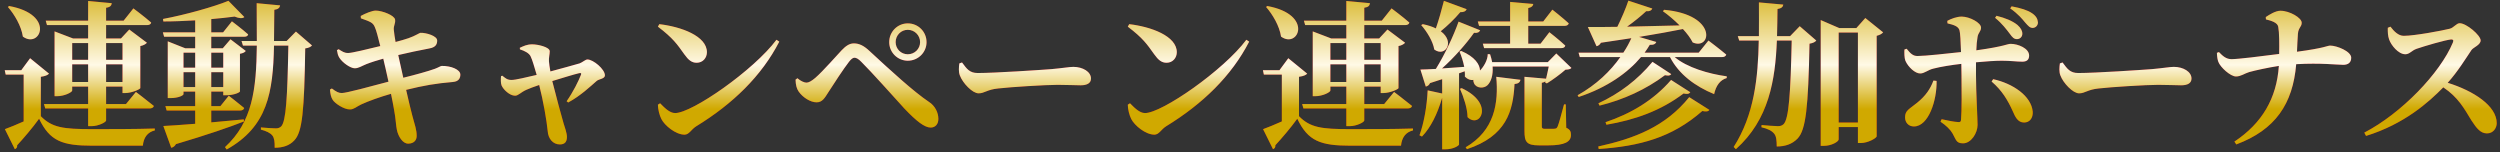 <svg width="444" height="27" viewBox="0 0 444 27" fill="none" xmlns="http://www.w3.org/2000/svg">
<rect x="0" y="0" width="444" height="27" fill="#333333" stroke="none"/>
<path d="M21.756 7.648H18.844V10.616H21.756V7.648ZM18.844 14.564H21.756V11.428H18.844V14.564ZM12.824 14.564H15.652V11.428H12.824V14.564ZM15.652 7.648H12.824V10.616H15.652V7.648ZM8.344 4.456L8.12 3.672H15.652V0.172L19.852 0.564C19.796 0.984 19.6 1.264 18.844 1.376V3.672H21.952L23.688 1.488C23.688 1.488 25.648 2.944 26.852 4.008C26.796 4.316 26.488 4.456 26.096 4.456H18.844V6.836H21.476L22.96 5.24L26.096 7.592C25.9 7.816 25.508 8.068 24.92 8.18V15.656C24.892 15.852 23.38 16.524 22.288 16.524H21.756V15.376H18.844V18.484H22.372L24.136 16.328C24.136 16.328 26.068 17.784 27.328 18.82C27.244 19.128 26.936 19.268 26.516 19.268H18.844V21.396C18.844 21.704 17.472 22.404 16.268 22.404H15.652V19.268H8.036L7.812 18.484H15.652V15.376H12.824V16.076C12.824 16.384 11.452 17.084 10.164 17.084H9.688V5.576L12.992 6.836H15.652V4.456H8.344ZM1.4 1.236L1.624 1.068C9.912 2.58 7.14 8.74 4.06 6.5C3.78 4.624 2.576 2.58 1.4 1.236ZM7.252 13.64V20.64C9.24 22.656 11.2 22.936 16.408 22.936C19.628 22.936 23.968 22.936 27.496 22.824V23.16C26.208 23.468 25.508 24.42 25.368 25.876H16.436C11.06 25.876 8.848 25.064 6.944 21.088C5.824 22.656 4.116 24.644 3.052 25.792C3.08 26.184 2.912 26.38 2.632 26.492L0.868 22.936C1.736 22.628 2.94 22.124 4.2 21.564V13.248H1.008L0.84 12.464H3.78L5.348 10.336L8.708 13.08C8.484 13.332 8.064 13.528 7.252 13.64ZM32.592 15.46H34.664V12.828H32.592V15.46ZM34.664 9.356H32.592V12.016H34.664V9.356ZM39.648 9.356H37.52V12.016H39.648V9.356ZM37.52 15.46H39.648V12.828H37.52V15.46ZM43.288 21.2L43.344 21.564C40.712 22.6 36.904 23.916 31.248 25.596C31.052 25.96 30.744 26.184 30.408 26.24L29.008 22.376C30.212 22.32 32.228 22.18 34.664 21.984V19.632H29.596L29.372 18.848H34.664V16.272H32.592V16.72C32.592 16.944 31.696 17.42 30.296 17.42H29.792V7.34L32.9 8.572H34.664V6.528H29.148L28.924 5.744H34.664V3.616C32.76 3.728 30.8 3.812 29.008 3.812L28.952 3.364C32.872 2.636 37.968 1.208 40.572 0.144L43.4 3.028C43.092 3.308 42.476 3.28 41.664 2.944C40.488 3.112 39.06 3.252 37.52 3.392V5.744H39.62L41.188 3.784C41.188 3.784 42.98 5.128 44.072 6.108C44.016 6.416 43.736 6.528 43.316 6.528H37.52V8.572H39.564L40.936 6.976L43.652 9.048C43.484 9.272 43.232 9.44 42.616 9.552V16.244C42.616 16.384 41.636 16.916 40.18 16.916H39.648V16.272H37.52V18.848H39.144L40.628 17C40.628 17 42.308 18.288 43.372 19.184C43.288 19.492 43.008 19.632 42.616 19.632H37.52V21.732C39.34 21.564 41.3 21.396 43.288 21.2ZM52.556 5.604L55.412 8.068C55.216 8.32 54.824 8.516 54.208 8.6C54.04 19.744 53.704 23.44 52.276 24.924C51.408 25.876 50.204 26.24 48.776 26.24C48.804 25.232 48.72 24.532 48.384 24.084C48.02 23.608 47.292 23.272 46.34 23.02V22.628C47.18 22.712 48.44 22.796 49 22.796C49.42 22.796 49.672 22.684 49.924 22.46C50.792 21.62 51.044 17.364 51.212 8.096H48.664C48.496 16.468 47.516 22.488 40.264 26.548L39.956 26.128C44.828 21.648 45.528 15.908 45.612 8.096H43.148L42.896 7.284H45.612C45.612 5.184 45.584 2.972 45.584 0.564L49.756 0.956C49.672 1.376 49.392 1.656 48.72 1.74C48.692 3.7 48.692 5.548 48.664 7.284H50.904L52.556 5.604ZM64.092 3.252L64.064 2.832C64.932 2.356 66.108 1.88 66.724 1.88C67.872 1.88 70.056 2.72 70.168 3.476C70.28 4.176 69.86 4.54 69.944 5.324C70 5.94 70.112 6.612 70.252 7.452C71.204 7.2 71.904 7.004 72.548 6.78C73.78 6.36 74.48 5.828 74.704 5.828C75.684 5.8 77.644 6.36 77.644 7.2C77.644 7.872 77.364 8.404 76.272 8.6C74.648 8.908 72.352 9.384 70.728 9.776C71.064 11.26 71.344 12.604 71.624 13.808C73.78 13.276 76.02 12.66 77.252 12.212C77.924 11.96 78.204 11.736 78.456 11.708C80.108 11.68 81.76 12.352 81.76 13.248C81.76 13.808 81.536 14.48 80.416 14.564C77.448 14.816 75.264 15.18 72.128 15.964C72.604 18.092 72.996 19.632 73.248 20.612C73.696 22.264 74.004 23.048 74.004 24.14C74.004 24.868 73.556 25.484 72.52 25.512C71.512 25.54 70.7 24.196 70.476 23.02C70.336 22.488 70.28 20.976 69.972 19.436C69.832 18.568 69.636 17.644 69.44 16.664C67.564 17.196 65.436 17.952 64.176 18.54C63.28 18.96 62.86 19.436 62.16 19.436C61.096 19.464 59.444 18.344 59.08 17.728C58.8 17.308 58.66 16.72 58.604 15.908L58.94 15.712C59.752 16.328 60.172 16.524 60.704 16.524C61.488 16.524 65.856 15.348 68.992 14.508C68.656 12.94 68.32 11.484 68.068 10.42C66.976 10.728 65.884 11.064 65.044 11.4C64.204 11.736 63.7 12.128 63 12.128C62.244 12.128 60.844 11.148 60.284 10.28C60.004 9.832 59.948 9.524 59.836 8.908L60.144 8.74C60.788 9.132 61.124 9.412 61.824 9.412C62.496 9.412 65.24 8.74 67.536 8.18C67.144 6.64 66.836 5.38 66.556 4.792C66.22 4.008 65.8 3.868 64.092 3.252ZM92.344 8.768L92.316 8.488C92.988 8.18 93.576 7.872 94.528 7.872C95.508 7.872 97.636 8.348 97.636 9.104C97.636 9.636 97.44 10.308 97.496 10.896C97.524 11.26 97.608 11.96 97.748 12.688C99.68 12.184 102.228 11.456 102.928 11.26C103.46 11.064 103.964 10.56 104.328 10.56C105.364 10.56 107.436 12.296 107.436 13.388C107.436 14.004 106.372 14.032 105.98 14.368C104.888 15.32 103.096 17.028 100.912 18.204L100.632 17.98C101.78 16.356 102.788 14.312 103.18 13.276C103.292 12.996 103.18 12.94 102.872 12.996C102.004 13.192 100.016 13.808 98.084 14.396C98.812 17.28 99.652 20.388 100.1 21.928C100.296 22.544 100.688 23.636 100.688 24.308C100.688 25.204 100.296 25.652 99.428 25.652C98.196 25.652 97.356 24.616 97.272 23.3C97.104 21.508 96.488 17.952 95.76 15.096C94.864 15.376 93.996 15.74 93.52 15.936C92.484 16.384 92.064 17 91.476 17C90.524 17 89.376 15.908 89.068 15.152C88.928 14.76 88.928 14.088 88.984 13.528L89.208 13.444C89.712 13.836 90.048 14.2 90.832 14.2C91.56 14.2 93.492 13.724 95.312 13.304C94.92 11.932 94.528 10.588 94.22 9.972C93.94 9.44 93.212 9.048 92.344 8.768ZM116.844 4.736L117.096 4.288C120.96 4.736 125.552 6.388 125.552 9.272C125.552 10.28 124.824 11.148 123.732 11.148C122.836 11.148 122.248 10.644 121.548 9.664C120.232 7.816 119.532 6.78 116.844 4.736ZM119.896 20.08C122.92 20.08 133.868 12.464 137.9 7.06L138.404 7.396C135.24 13.528 130.144 18.456 123.648 22.432C122.752 22.992 122.388 23.916 121.576 23.916C119.98 23.916 118.02 22.264 117.46 21.144C117.124 20.5 116.844 19.408 116.844 18.596L117.236 18.344C117.908 19.016 118.888 20.08 119.896 20.08ZM161.224 10.784C159.404 10.784 157.92 9.3 157.92 7.48C157.92 5.632 159.404 4.148 161.224 4.148C163.072 4.148 164.556 5.632 164.556 7.48C164.556 9.3 163.072 10.784 161.224 10.784ZM161.224 5.296C160.02 5.296 159.068 6.276 159.068 7.48C159.068 8.684 160.02 9.636 161.224 9.636C162.428 9.636 163.408 8.684 163.408 7.48C163.408 6.276 162.428 5.296 161.224 5.296ZM141.848 16.272C141.456 15.712 141.316 15.068 141.288 14.144L141.624 13.892C142.184 14.396 142.856 14.676 143.22 14.676C143.612 14.676 144.088 14.424 144.788 13.836C146.216 12.604 148.624 9.804 149.464 8.936C150.192 8.18 150.836 7.704 151.648 7.704C152.6 7.704 153.44 8.124 154.42 9.048C158.256 12.604 162.232 16.244 164.976 18.092C166.04 18.764 166.656 19.968 166.656 21.116C166.656 22.04 166.124 22.656 165.284 22.656C164.22 22.656 162.792 21.564 160.608 19.268C158.956 17.448 154.588 12.576 152.992 11.008C152.46 10.448 152.068 10.252 151.76 10.252C151.48 10.252 151.2 10.448 150.78 10.98C149.884 12.128 147.952 15.068 147.084 16.44C146.496 17.364 146.048 18.176 145.04 18.176C143.92 18.176 142.576 17.308 141.848 16.272ZM170.38 11.26L170.856 11.092C171.696 12.212 172.172 12.968 173.656 12.968C176.652 12.968 185.108 12.408 186.816 12.268C188.692 12.1 189.952 11.876 190.624 11.876C192.304 11.876 193.76 12.744 193.76 13.948C193.76 14.76 193.088 15.152 191.912 15.152C190.792 15.152 189.812 15.068 187.852 15.068C185.724 15.068 179.452 15.46 177.296 15.712C175.28 15.908 174.86 16.58 173.796 16.58C172.704 16.58 170.968 14.76 170.464 13.388C170.212 12.744 170.296 11.932 170.38 11.26ZM200.297 4.736L200.549 4.288C204.413 4.736 209.005 6.388 209.005 9.272C209.005 10.28 208.277 11.148 207.185 11.148C206.289 11.148 205.701 10.644 205.001 9.664C203.685 7.816 202.985 6.78 200.297 4.736ZM203.349 20.08C206.373 20.08 217.321 12.464 221.353 7.06L221.857 7.396C218.693 13.528 213.597 18.456 207.101 22.432C206.205 22.992 205.841 23.916 205.029 23.916C203.433 23.916 201.473 22.264 200.913 21.144C200.577 20.5 200.297 19.408 200.297 18.596L200.689 18.344C201.361 19.016 202.341 20.08 203.349 20.08ZM245.209 7.648H242.297V10.616H245.209V7.648ZM242.297 14.564H245.209V11.428H242.297V14.564ZM236.277 14.564H239.105V11.428H236.277V14.564ZM239.105 7.648H236.277V10.616H239.105V7.648ZM231.797 4.456L231.573 3.672H239.105V0.172L243.305 0.564C243.249 0.984 243.053 1.264 242.297 1.376V3.672H245.405L247.141 1.488C247.141 1.488 249.101 2.944 250.305 4.008C250.249 4.316 249.941 4.456 249.549 4.456H242.297V6.836H244.929L246.413 5.24L249.549 7.592C249.353 7.816 248.961 8.068 248.373 8.18V15.656C248.345 15.852 246.833 16.524 245.741 16.524H245.209V15.376H242.297V18.484H245.825L247.589 16.328C247.589 16.328 249.521 17.784 250.781 18.82C250.697 19.128 250.389 19.268 249.969 19.268H242.297V21.396C242.297 21.704 240.925 22.404 239.721 22.404H239.105V19.268H231.489L231.265 18.484H239.105V15.376H236.277V16.076C236.277 16.384 234.905 17.084 233.617 17.084H233.141V5.576L236.445 6.836H239.105V4.456H231.797ZM224.853 1.236L225.077 1.068C233.365 2.58 230.593 8.74 227.513 6.5C227.233 4.624 226.029 2.58 224.853 1.236ZM230.705 13.64V20.64C232.693 22.656 234.653 22.936 239.861 22.936C243.081 22.936 247.421 22.936 250.949 22.824V23.16C249.661 23.468 248.961 24.42 248.821 25.876H239.889C234.513 25.876 232.301 25.064 230.397 21.088C229.277 22.656 227.569 24.644 226.505 25.792C226.533 26.184 226.365 26.38 226.085 26.492L224.321 22.936C225.189 22.628 226.393 22.124 227.653 21.564V13.248H224.461L224.293 12.464H227.233L228.801 10.336L232.161 13.08C231.937 13.332 231.517 13.528 230.705 13.64ZM262.681 4.596L262.457 3.812H268.197V0.34L272.313 0.704C272.257 1.04 272.061 1.292 271.417 1.432V3.812H274.077L275.701 1.712C275.701 1.712 277.521 3.14 278.613 4.148C278.529 4.456 278.249 4.596 277.857 4.596H271.417V7.76H273.601L275.169 5.716C275.169 5.716 276.933 7.088 277.997 8.096C277.941 8.404 277.661 8.544 277.269 8.544H263.577L263.353 7.76H268.197V4.596H262.681ZM256.437 0.144L260.469 1.628C260.357 1.964 259.993 2.188 259.349 2.16C258.313 3.392 257.053 4.596 255.877 5.548C258.481 7.452 256.661 10.224 254.729 8.796C254.477 7.284 253.385 5.576 252.405 4.456L252.685 4.288C253.637 4.484 254.393 4.736 255.009 5.044C255.485 3.672 256.017 1.824 256.437 0.144ZM260.525 26.492L260.301 26.156C265.453 23.16 266.153 18.288 265.733 13.64L270.045 14.172C269.933 14.62 269.653 14.872 268.981 14.928C268.729 19.772 267.525 24.168 260.525 26.492ZM259.293 15.768L259.601 15.656C265.537 18.428 262.821 22.964 260.637 20.808C260.609 19.184 259.909 17.168 259.293 15.768ZM278.081 18.54L278.165 22.684C278.893 23.02 279.005 23.412 279.005 23.972C279.005 25.176 277.913 25.82 274.945 25.82H273.349C271.081 25.82 270.745 25.176 270.745 23.244V13.64L274.581 13.976C274.749 13.304 274.917 12.492 275.057 11.82H265.089C265.201 13.36 264.809 14.508 264.193 15.124C263.549 15.768 262.177 15.712 261.785 14.788C261.701 14.592 261.645 14.396 261.673 14.2C261.197 14.284 260.665 14.116 260.161 13.612C260.189 13.304 260.161 12.996 260.133 12.66L259.125 13.024V25.652C259.125 25.848 258.173 26.52 256.661 26.52H256.129V17.448H256.101C255.289 20.22 254.113 22.628 252.545 24.252L252.097 24.028C252.881 21.9 253.413 18.904 253.553 16.048L256.129 16.608V14.06C255.457 14.284 254.729 14.508 253.973 14.76C253.805 15.124 253.525 15.32 253.217 15.376L252.265 12.352C252.881 12.352 253.861 12.296 255.009 12.24C256.605 9.664 258.173 6.304 259.041 3.84L262.877 5.38C262.737 5.716 262.373 5.912 261.785 5.828C260.469 7.704 258.341 10.14 256.101 12.156C257.305 12.072 258.649 11.988 260.049 11.876C259.853 10.896 259.545 9.916 259.209 9.16L259.517 9.048C261.953 10.084 262.821 11.456 262.849 12.52C263.493 11.876 264.221 10.672 264.221 9.608L264.641 9.636C264.809 10.14 264.921 10.588 265.005 11.036H274.889L276.401 9.496L279.089 12.072C278.865 12.296 278.585 12.352 278.025 12.38C277.185 13.136 275.729 14.2 274.721 14.816L274.413 14.648L274.469 14.452C274.329 14.564 274.133 14.648 273.825 14.704V22.432C273.825 22.74 273.909 22.88 274.357 22.88H275.309C275.701 22.88 275.981 22.88 276.149 22.852C276.373 22.824 276.457 22.796 276.625 22.488C276.849 21.984 277.297 20.304 277.773 18.54H278.081ZM283.933 26.464L283.849 26.016C290.317 24.588 295.777 22.488 300.005 17.252L303.589 19.52C303.365 19.828 302.973 19.856 302.329 19.716C296.897 24.476 291.185 25.96 283.933 26.464ZM284.073 18.764L283.877 18.344C287.573 16.636 290.849 14.172 293.481 10.98L296.813 13.164C296.617 13.444 296.309 13.472 295.693 13.36C292.277 15.908 288.357 17.7 284.073 18.764ZM285.305 22.152L285.137 21.704C289.673 20.164 293.621 17.84 296.785 14.2L300.201 16.384C299.977 16.692 299.669 16.748 298.997 16.608C294.965 19.66 290.401 21.284 285.305 22.152ZM305.801 10.14H297.429C299.613 11.988 303.421 13.108 306.669 13.556V13.864C305.493 14.2 304.765 15.208 304.429 16.72C301.041 15.32 298.185 13.22 296.589 10.14H291.437C289.113 12.912 285.445 15.544 280.377 17.224L280.181 16.916C283.541 15.04 286.033 12.604 287.769 10.14H280.573L280.349 9.356H288.301C288.889 8.488 289.365 7.592 289.729 6.78C288.105 7.032 286.285 7.312 284.325 7.592C284.129 7.956 283.821 8.152 283.541 8.208L282.001 4.792C283.205 4.82 285.025 4.792 287.237 4.764C287.993 3.224 288.749 1.46 289.197 0.116L293.453 1.516C293.313 1.852 292.977 2.048 292.361 1.992C291.493 2.804 290.261 3.812 288.973 4.736C291.717 4.68 294.937 4.596 298.297 4.512C297.317 3.532 296.253 2.636 295.329 1.992L295.553 1.74C305.129 2.608 303.925 9.02 300.621 7.536C300.229 6.752 299.613 5.94 298.885 5.156C296.841 5.576 294.293 6.024 291.101 6.556L294.153 7.452C294.041 7.788 293.677 8.012 293.005 7.956C292.725 8.432 292.417 8.88 292.081 9.356H301.685L303.421 7.2C303.421 7.2 305.353 8.656 306.585 9.692C306.501 10 306.221 10.14 305.801 10.14ZM317.925 6.416L319.633 4.652L322.573 7.2C322.377 7.452 322.013 7.648 321.369 7.76C321.145 18.988 320.753 23.048 319.241 24.616C318.289 25.596 317.057 26.016 315.545 26.016C315.545 24.952 315.461 24.168 315.097 23.748C314.677 23.216 313.921 22.852 312.829 22.6L312.857 22.208C313.753 22.292 315.209 22.404 315.769 22.404C316.245 22.404 316.469 22.292 316.749 22.068C317.701 21.172 318.009 16.524 318.205 7.2H315.573C315.293 14.172 314.201 21.228 308.293 26.492L307.901 26.1C311.541 20.416 312.241 13.808 312.353 7.2H308.881L308.629 6.416H312.381C312.409 4.4 312.381 2.412 312.381 0.424L316.721 0.816C316.637 1.236 316.385 1.488 315.685 1.6C315.657 3.168 315.657 4.792 315.601 6.416H317.925ZM326.549 21.76H329.965V5.772H326.549V21.76ZM331.281 3.196L334.445 5.744C334.249 5.996 333.857 6.22 333.297 6.36V24.224C333.241 24.532 331.757 25.4 330.497 25.4H329.965V22.572H326.549V24.756C326.549 25.148 325.289 25.904 323.917 25.904H323.357V3.56L326.661 4.988H329.685L331.281 3.196ZM354.325 3.168L354.577 2.804C356.173 3.196 357.433 3.728 358.301 4.428C358.889 4.96 359.169 5.436 359.169 5.996C359.169 6.528 358.749 6.948 358.217 6.948C357.685 6.948 357.405 6.64 356.957 6.024C356.397 5.296 355.585 4.176 354.325 3.168ZM343.377 14.312L343.937 14.368C344.021 17.756 342.537 22.46 339.905 22.46C338.981 22.46 338.337 21.788 338.337 20.836C338.337 19.604 339.065 19.408 340.465 18.26C342.033 17 342.845 15.74 343.377 14.312ZM345.869 4.148L345.841 3.7C346.513 3.336 347.493 2.944 348.417 2.944C349.845 2.972 351.833 4.036 351.833 4.904C351.833 5.576 351.329 5.8 351.217 6.556C351.105 7.172 351.021 8.012 350.993 8.936C356.229 8.208 356.397 7.788 357.125 7.788C358.385 7.788 360.373 8.572 360.373 9.86C360.373 10.616 359.953 10.952 359.169 10.952C358.077 10.952 357.153 10.784 355.501 10.784C354.437 10.784 352.701 10.896 350.937 11.064C350.937 11.876 350.937 12.688 350.937 13.36C350.937 16.244 351.217 21.06 351.217 22.18C351.217 23.636 350.069 25.456 348.641 25.456C347.437 25.456 347.437 24.896 346.765 23.692C346.401 23.048 345.617 22.264 344.637 21.62L344.833 21.172C346.009 21.424 347.045 21.648 347.773 21.676C348.081 21.704 348.249 21.648 348.277 21.284C348.417 19.828 348.389 15.74 348.361 13.36L348.333 11.344C346.597 11.54 344.693 11.848 343.377 12.184C342.341 12.436 341.781 13.052 341.025 13.052C340.129 13.052 338.897 11.932 338.393 10.784C338.197 10.28 338.197 9.328 338.225 8.796L338.617 8.656C339.317 9.524 339.765 9.972 340.605 9.944C341.893 9.944 345.953 9.496 348.277 9.244C348.221 7.452 348.137 5.772 347.997 5.352C347.773 4.68 347.045 4.428 345.869 4.148ZM353.709 14.48L353.989 14.06C357.433 14.816 360.765 17 361.017 19.856C361.073 20.948 360.485 21.76 359.477 21.76C358.329 21.76 357.881 20.696 357.461 19.744C356.565 17.784 355.585 16.104 353.709 14.48ZM357.013 1.488L357.265 1.124C358.889 1.432 360.093 1.796 360.905 2.356C361.605 2.832 361.885 3.336 361.941 3.98C361.941 4.4 361.661 4.904 361.045 4.96C360.485 4.96 360.233 4.624 359.673 4.008C359.141 3.364 358.441 2.496 357.013 1.488ZM365.833 11.26L366.309 11.092C367.149 12.212 367.625 12.968 369.109 12.968C372.105 12.968 380.561 12.408 382.269 12.268C384.145 12.1 385.405 11.876 386.077 11.876C387.757 11.876 389.213 12.744 389.213 13.948C389.213 14.76 388.541 15.152 387.365 15.152C386.245 15.152 385.265 15.068 383.305 15.068C381.177 15.068 374.905 15.46 372.749 15.712C370.733 15.908 370.313 16.58 369.249 16.58C368.157 16.58 366.421 14.76 365.917 13.388C365.665 12.744 365.749 11.932 365.833 11.26ZM402.429 3.448L402.401 3.028C403.017 2.608 404.137 1.908 405.005 1.908C406.657 1.908 408.785 3.168 408.785 4.036C408.785 4.792 408.225 4.848 408.113 5.968C408.029 6.976 408.001 8.124 407.945 9.188C413.013 8.516 413.293 8.096 413.853 8.096C415.001 8.096 417.577 9.104 417.577 10.252C417.577 11.204 416.905 11.512 416.177 11.512C415.029 11.512 412.173 11.148 407.805 11.4C407.217 18.456 404.109 23.048 397.165 25.652L396.829 25.148C401.729 21.9 404.333 17.476 404.725 11.708C402.737 12.016 400.581 12.492 399.461 12.8C398.621 13.052 397.977 13.584 397.109 13.584C396.129 13.584 394.337 11.96 393.973 10.98C393.833 10.616 393.749 10.112 393.721 9.384L394.085 9.244C394.785 9.972 395.373 10.504 396.325 10.504C397.445 10.504 401.589 10 404.781 9.58C404.809 7.816 404.809 5.8 404.613 4.764C404.501 4.008 403.353 3.672 402.429 3.448ZM424.072 4.932L424.548 4.736C425.164 5.548 425.948 6.36 426.9 6.36C428.832 6.36 433.732 5.436 435.076 5.1C435.776 4.932 436.252 4.12 436.84 4.12C438.044 4.12 440.564 6.276 440.564 7.172C440.564 7.984 439.276 8.404 438.94 8.88C437.988 10.28 436.532 12.688 434.712 14.704C439.304 16.132 443.42 18.792 443.42 21.872C443.42 22.74 442.804 23.692 441.684 23.692C440.592 23.692 439.864 22.852 438.912 21.368C437.624 19.24 436.532 17.252 433.928 15.516C431.352 18.148 427.012 22.04 420.208 24.14L419.9 23.552C426.48 20.136 433.368 12.996 435.636 7.536C435.804 7.116 435.636 7.004 435.328 7.004C434.208 7.116 430.624 8.18 429.224 8.656C428.3 8.964 427.964 9.636 427.18 9.636C425.948 9.636 424.632 8.012 424.296 6.976C424.1 6.416 424.044 5.688 424.072 4.932Z" fill="#C8020F"/>
<path d="M21.756 7.648H18.844V10.616H21.756V7.648ZM18.844 14.564H21.756V11.428H18.844V14.564ZM12.824 14.564H15.652V11.428H12.824V14.564ZM15.652 7.648H12.824V10.616H15.652V7.648ZM8.344 4.456L8.12 3.672H15.652V0.172L19.852 0.564C19.796 0.984 19.6 1.264 18.844 1.376V3.672H21.952L23.688 1.488C23.688 1.488 25.648 2.944 26.852 4.008C26.796 4.316 26.488 4.456 26.096 4.456H18.844V6.836H21.476L22.96 5.24L26.096 7.592C25.9 7.816 25.508 8.068 24.92 8.18V15.656C24.892 15.852 23.38 16.524 22.288 16.524H21.756V15.376H18.844V18.484H22.372L24.136 16.328C24.136 16.328 26.068 17.784 27.328 18.82C27.244 19.128 26.936 19.268 26.516 19.268H18.844V21.396C18.844 21.704 17.472 22.404 16.268 22.404H15.652V19.268H8.036L7.812 18.484H15.652V15.376H12.824V16.076C12.824 16.384 11.452 17.084 10.164 17.084H9.688V5.576L12.992 6.836H15.652V4.456H8.344ZM1.4 1.236L1.624 1.068C9.912 2.58 7.14 8.74 4.06 6.5C3.78 4.624 2.576 2.58 1.4 1.236ZM7.252 13.64V20.64C9.24 22.656 11.2 22.936 16.408 22.936C19.628 22.936 23.968 22.936 27.496 22.824V23.16C26.208 23.468 25.508 24.42 25.368 25.876H16.436C11.06 25.876 8.848 25.064 6.944 21.088C5.824 22.656 4.116 24.644 3.052 25.792C3.08 26.184 2.912 26.38 2.632 26.492L0.868 22.936C1.736 22.628 2.94 22.124 4.2 21.564V13.248H1.008L0.84 12.464H3.78L5.348 10.336L8.708 13.08C8.484 13.332 8.064 13.528 7.252 13.64ZM32.592 15.46H34.664V12.828H32.592V15.46ZM34.664 9.356H32.592V12.016H34.664V9.356ZM39.648 9.356H37.52V12.016H39.648V9.356ZM37.52 15.46H39.648V12.828H37.52V15.46ZM43.288 21.2L43.344 21.564C40.712 22.6 36.904 23.916 31.248 25.596C31.052 25.96 30.744 26.184 30.408 26.24L29.008 22.376C30.212 22.32 32.228 22.18 34.664 21.984V19.632H29.596L29.372 18.848H34.664V16.272H32.592V16.72C32.592 16.944 31.696 17.42 30.296 17.42H29.792V7.34L32.9 8.572H34.664V6.528H29.148L28.924 5.744H34.664V3.616C32.76 3.728 30.8 3.812 29.008 3.812L28.952 3.364C32.872 2.636 37.968 1.208 40.572 0.144L43.4 3.028C43.092 3.308 42.476 3.28 41.664 2.944C40.488 3.112 39.06 3.252 37.52 3.392V5.744H39.62L41.188 3.784C41.188 3.784 42.98 5.128 44.072 6.108C44.016 6.416 43.736 6.528 43.316 6.528H37.52V8.572H39.564L40.936 6.976L43.652 9.048C43.484 9.272 43.232 9.44 42.616 9.552V16.244C42.616 16.384 41.636 16.916 40.18 16.916H39.648V16.272H37.52V18.848H39.144L40.628 17C40.628 17 42.308 18.288 43.372 19.184C43.288 19.492 43.008 19.632 42.616 19.632H37.52V21.732C39.34 21.564 41.3 21.396 43.288 21.2ZM52.556 5.604L55.412 8.068C55.216 8.32 54.824 8.516 54.208 8.6C54.04 19.744 53.704 23.44 52.276 24.924C51.408 25.876 50.204 26.24 48.776 26.24C48.804 25.232 48.72 24.532 48.384 24.084C48.02 23.608 47.292 23.272 46.34 23.02V22.628C47.18 22.712 48.44 22.796 49 22.796C49.42 22.796 49.672 22.684 49.924 22.46C50.792 21.62 51.044 17.364 51.212 8.096H48.664C48.496 16.468 47.516 22.488 40.264 26.548L39.956 26.128C44.828 21.648 45.528 15.908 45.612 8.096H43.148L42.896 7.284H45.612C45.612 5.184 45.584 2.972 45.584 0.564L49.756 0.956C49.672 1.376 49.392 1.656 48.72 1.74C48.692 3.7 48.692 5.548 48.664 7.284H50.904L52.556 5.604ZM64.092 3.252L64.064 2.832C64.932 2.356 66.108 1.88 66.724 1.88C67.872 1.88 70.056 2.72 70.168 3.476C70.28 4.176 69.86 4.54 69.944 5.324C70 5.94 70.112 6.612 70.252 7.452C71.204 7.2 71.904 7.004 72.548 6.78C73.78 6.36 74.48 5.828 74.704 5.828C75.684 5.8 77.644 6.36 77.644 7.2C77.644 7.872 77.364 8.404 76.272 8.6C74.648 8.908 72.352 9.384 70.728 9.776C71.064 11.26 71.344 12.604 71.624 13.808C73.78 13.276 76.02 12.66 77.252 12.212C77.924 11.96 78.204 11.736 78.456 11.708C80.108 11.68 81.76 12.352 81.76 13.248C81.76 13.808 81.536 14.48 80.416 14.564C77.448 14.816 75.264 15.18 72.128 15.964C72.604 18.092 72.996 19.632 73.248 20.612C73.696 22.264 74.004 23.048 74.004 24.14C74.004 24.868 73.556 25.484 72.52 25.512C71.512 25.54 70.7 24.196 70.476 23.02C70.336 22.488 70.28 20.976 69.972 19.436C69.832 18.568 69.636 17.644 69.44 16.664C67.564 17.196 65.436 17.952 64.176 18.54C63.28 18.96 62.86 19.436 62.16 19.436C61.096 19.464 59.444 18.344 59.08 17.728C58.8 17.308 58.66 16.72 58.604 15.908L58.94 15.712C59.752 16.328 60.172 16.524 60.704 16.524C61.488 16.524 65.856 15.348 68.992 14.508C68.656 12.94 68.32 11.484 68.068 10.42C66.976 10.728 65.884 11.064 65.044 11.4C64.204 11.736 63.7 12.128 63 12.128C62.244 12.128 60.844 11.148 60.284 10.28C60.004 9.832 59.948 9.524 59.836 8.908L60.144 8.74C60.788 9.132 61.124 9.412 61.824 9.412C62.496 9.412 65.24 8.74 67.536 8.18C67.144 6.64 66.836 5.38 66.556 4.792C66.22 4.008 65.8 3.868 64.092 3.252ZM92.344 8.768L92.316 8.488C92.988 8.18 93.576 7.872 94.528 7.872C95.508 7.872 97.636 8.348 97.636 9.104C97.636 9.636 97.44 10.308 97.496 10.896C97.524 11.26 97.608 11.96 97.748 12.688C99.68 12.184 102.228 11.456 102.928 11.26C103.46 11.064 103.964 10.56 104.328 10.56C105.364 10.56 107.436 12.296 107.436 13.388C107.436 14.004 106.372 14.032 105.98 14.368C104.888 15.32 103.096 17.028 100.912 18.204L100.632 17.98C101.78 16.356 102.788 14.312 103.18 13.276C103.292 12.996 103.18 12.94 102.872 12.996C102.004 13.192 100.016 13.808 98.084 14.396C98.812 17.28 99.652 20.388 100.1 21.928C100.296 22.544 100.688 23.636 100.688 24.308C100.688 25.204 100.296 25.652 99.428 25.652C98.196 25.652 97.356 24.616 97.272 23.3C97.104 21.508 96.488 17.952 95.76 15.096C94.864 15.376 93.996 15.74 93.52 15.936C92.484 16.384 92.064 17 91.476 17C90.524 17 89.376 15.908 89.068 15.152C88.928 14.76 88.928 14.088 88.984 13.528L89.208 13.444C89.712 13.836 90.048 14.2 90.832 14.2C91.56 14.2 93.492 13.724 95.312 13.304C94.92 11.932 94.528 10.588 94.22 9.972C93.94 9.44 93.212 9.048 92.344 8.768ZM116.844 4.736L117.096 4.288C120.96 4.736 125.552 6.388 125.552 9.272C125.552 10.28 124.824 11.148 123.732 11.148C122.836 11.148 122.248 10.644 121.548 9.664C120.232 7.816 119.532 6.78 116.844 4.736ZM119.896 20.08C122.92 20.08 133.868 12.464 137.9 7.06L138.404 7.396C135.24 13.528 130.144 18.456 123.648 22.432C122.752 22.992 122.388 23.916 121.576 23.916C119.98 23.916 118.02 22.264 117.46 21.144C117.124 20.5 116.844 19.408 116.844 18.596L117.236 18.344C117.908 19.016 118.888 20.08 119.896 20.08ZM161.224 10.784C159.404 10.784 157.92 9.3 157.92 7.48C157.92 5.632 159.404 4.148 161.224 4.148C163.072 4.148 164.556 5.632 164.556 7.48C164.556 9.3 163.072 10.784 161.224 10.784ZM161.224 5.296C160.02 5.296 159.068 6.276 159.068 7.48C159.068 8.684 160.02 9.636 161.224 9.636C162.428 9.636 163.408 8.684 163.408 7.48C163.408 6.276 162.428 5.296 161.224 5.296ZM141.848 16.272C141.456 15.712 141.316 15.068 141.288 14.144L141.624 13.892C142.184 14.396 142.856 14.676 143.22 14.676C143.612 14.676 144.088 14.424 144.788 13.836C146.216 12.604 148.624 9.804 149.464 8.936C150.192 8.18 150.836 7.704 151.648 7.704C152.6 7.704 153.44 8.124 154.42 9.048C158.256 12.604 162.232 16.244 164.976 18.092C166.04 18.764 166.656 19.968 166.656 21.116C166.656 22.04 166.124 22.656 165.284 22.656C164.22 22.656 162.792 21.564 160.608 19.268C158.956 17.448 154.588 12.576 152.992 11.008C152.46 10.448 152.068 10.252 151.76 10.252C151.48 10.252 151.2 10.448 150.78 10.98C149.884 12.128 147.952 15.068 147.084 16.44C146.496 17.364 146.048 18.176 145.04 18.176C143.92 18.176 142.576 17.308 141.848 16.272ZM170.38 11.26L170.856 11.092C171.696 12.212 172.172 12.968 173.656 12.968C176.652 12.968 185.108 12.408 186.816 12.268C188.692 12.1 189.952 11.876 190.624 11.876C192.304 11.876 193.76 12.744 193.76 13.948C193.76 14.76 193.088 15.152 191.912 15.152C190.792 15.152 189.812 15.068 187.852 15.068C185.724 15.068 179.452 15.46 177.296 15.712C175.28 15.908 174.86 16.58 173.796 16.58C172.704 16.58 170.968 14.76 170.464 13.388C170.212 12.744 170.296 11.932 170.38 11.26ZM200.297 4.736L200.549 4.288C204.413 4.736 209.005 6.388 209.005 9.272C209.005 10.28 208.277 11.148 207.185 11.148C206.289 11.148 205.701 10.644 205.001 9.664C203.685 7.816 202.985 6.78 200.297 4.736ZM203.349 20.08C206.373 20.08 217.321 12.464 221.353 7.06L221.857 7.396C218.693 13.528 213.597 18.456 207.101 22.432C206.205 22.992 205.841 23.916 205.029 23.916C203.433 23.916 201.473 22.264 200.913 21.144C200.577 20.5 200.297 19.408 200.297 18.596L200.689 18.344C201.361 19.016 202.341 20.08 203.349 20.08ZM245.209 7.648H242.297V10.616H245.209V7.648ZM242.297 14.564H245.209V11.428H242.297V14.564ZM236.277 14.564H239.105V11.428H236.277V14.564ZM239.105 7.648H236.277V10.616H239.105V7.648ZM231.797 4.456L231.573 3.672H239.105V0.172L243.305 0.564C243.249 0.984 243.053 1.264 242.297 1.376V3.672H245.405L247.141 1.488C247.141 1.488 249.101 2.944 250.305 4.008C250.249 4.316 249.941 4.456 249.549 4.456H242.297V6.836H244.929L246.413 5.24L249.549 7.592C249.353 7.816 248.961 8.068 248.373 8.18V15.656C248.345 15.852 246.833 16.524 245.741 16.524H245.209V15.376H242.297V18.484H245.825L247.589 16.328C247.589 16.328 249.521 17.784 250.781 18.82C250.697 19.128 250.389 19.268 249.969 19.268H242.297V21.396C242.297 21.704 240.925 22.404 239.721 22.404H239.105V19.268H231.489L231.265 18.484H239.105V15.376H236.277V16.076C236.277 16.384 234.905 17.084 233.617 17.084H233.141V5.576L236.445 6.836H239.105V4.456H231.797ZM224.853 1.236L225.077 1.068C233.365 2.58 230.593 8.74 227.513 6.5C227.233 4.624 226.029 2.58 224.853 1.236ZM230.705 13.64V20.64C232.693 22.656 234.653 22.936 239.861 22.936C243.081 22.936 247.421 22.936 250.949 22.824V23.16C249.661 23.468 248.961 24.42 248.821 25.876H239.889C234.513 25.876 232.301 25.064 230.397 21.088C229.277 22.656 227.569 24.644 226.505 25.792C226.533 26.184 226.365 26.38 226.085 26.492L224.321 22.936C225.189 22.628 226.393 22.124 227.653 21.564V13.248H224.461L224.293 12.464H227.233L228.801 10.336L232.161 13.08C231.937 13.332 231.517 13.528 230.705 13.64ZM262.681 4.596L262.457 3.812H268.197V0.34L272.313 0.704C272.257 1.04 272.061 1.292 271.417 1.432V3.812H274.077L275.701 1.712C275.701 1.712 277.521 3.14 278.613 4.148C278.529 4.456 278.249 4.596 277.857 4.596H271.417V7.76H273.601L275.169 5.716C275.169 5.716 276.933 7.088 277.997 8.096C277.941 8.404 277.661 8.544 277.269 8.544H263.577L263.353 7.76H268.197V4.596H262.681ZM256.437 0.144L260.469 1.628C260.357 1.964 259.993 2.188 259.349 2.16C258.313 3.392 257.053 4.596 255.877 5.548C258.481 7.452 256.661 10.224 254.729 8.796C254.477 7.284 253.385 5.576 252.405 4.456L252.685 4.288C253.637 4.484 254.393 4.736 255.009 5.044C255.485 3.672 256.017 1.824 256.437 0.144ZM260.525 26.492L260.301 26.156C265.453 23.16 266.153 18.288 265.733 13.64L270.045 14.172C269.933 14.62 269.653 14.872 268.981 14.928C268.729 19.772 267.525 24.168 260.525 26.492ZM259.293 15.768L259.601 15.656C265.537 18.428 262.821 22.964 260.637 20.808C260.609 19.184 259.909 17.168 259.293 15.768ZM278.081 18.54L278.165 22.684C278.893 23.02 279.005 23.412 279.005 23.972C279.005 25.176 277.913 25.82 274.945 25.82H273.349C271.081 25.82 270.745 25.176 270.745 23.244V13.64L274.581 13.976C274.749 13.304 274.917 12.492 275.057 11.82H265.089C265.201 13.36 264.809 14.508 264.193 15.124C263.549 15.768 262.177 15.712 261.785 14.788C261.701 14.592 261.645 14.396 261.673 14.2C261.197 14.284 260.665 14.116 260.161 13.612C260.189 13.304 260.161 12.996 260.133 12.66L259.125 13.024V25.652C259.125 25.848 258.173 26.52 256.661 26.52H256.129V17.448H256.101C255.289 20.22 254.113 22.628 252.545 24.252L252.097 24.028C252.881 21.9 253.413 18.904 253.553 16.048L256.129 16.608V14.06C255.457 14.284 254.729 14.508 253.973 14.76C253.805 15.124 253.525 15.32 253.217 15.376L252.265 12.352C252.881 12.352 253.861 12.296 255.009 12.24C256.605 9.664 258.173 6.304 259.041 3.84L262.877 5.38C262.737 5.716 262.373 5.912 261.785 5.828C260.469 7.704 258.341 10.14 256.101 12.156C257.305 12.072 258.649 11.988 260.049 11.876C259.853 10.896 259.545 9.916 259.209 9.16L259.517 9.048C261.953 10.084 262.821 11.456 262.849 12.52C263.493 11.876 264.221 10.672 264.221 9.608L264.641 9.636C264.809 10.14 264.921 10.588 265.005 11.036H274.889L276.401 9.496L279.089 12.072C278.865 12.296 278.585 12.352 278.025 12.38C277.185 13.136 275.729 14.2 274.721 14.816L274.413 14.648L274.469 14.452C274.329 14.564 274.133 14.648 273.825 14.704V22.432C273.825 22.74 273.909 22.88 274.357 22.88H275.309C275.701 22.88 275.981 22.88 276.149 22.852C276.373 22.824 276.457 22.796 276.625 22.488C276.849 21.984 277.297 20.304 277.773 18.54H278.081ZM283.933 26.464L283.849 26.016C290.317 24.588 295.777 22.488 300.005 17.252L303.589 19.52C303.365 19.828 302.973 19.856 302.329 19.716C296.897 24.476 291.185 25.96 283.933 26.464ZM284.073 18.764L283.877 18.344C287.573 16.636 290.849 14.172 293.481 10.98L296.813 13.164C296.617 13.444 296.309 13.472 295.693 13.36C292.277 15.908 288.357 17.7 284.073 18.764ZM285.305 22.152L285.137 21.704C289.673 20.164 293.621 17.84 296.785 14.2L300.201 16.384C299.977 16.692 299.669 16.748 298.997 16.608C294.965 19.66 290.401 21.284 285.305 22.152ZM305.801 10.14H297.429C299.613 11.988 303.421 13.108 306.669 13.556V13.864C305.493 14.2 304.765 15.208 304.429 16.72C301.041 15.32 298.185 13.22 296.589 10.14H291.437C289.113 12.912 285.445 15.544 280.377 17.224L280.181 16.916C283.541 15.04 286.033 12.604 287.769 10.14H280.573L280.349 9.356H288.301C288.889 8.488 289.365 7.592 289.729 6.78C288.105 7.032 286.285 7.312 284.325 7.592C284.129 7.956 283.821 8.152 283.541 8.208L282.001 4.792C283.205 4.82 285.025 4.792 287.237 4.764C287.993 3.224 288.749 1.46 289.197 0.116L293.453 1.516C293.313 1.852 292.977 2.048 292.361 1.992C291.493 2.804 290.261 3.812 288.973 4.736C291.717 4.68 294.937 4.596 298.297 4.512C297.317 3.532 296.253 2.636 295.329 1.992L295.553 1.74C305.129 2.608 303.925 9.02 300.621 7.536C300.229 6.752 299.613 5.94 298.885 5.156C296.841 5.576 294.293 6.024 291.101 6.556L294.153 7.452C294.041 7.788 293.677 8.012 293.005 7.956C292.725 8.432 292.417 8.88 292.081 9.356H301.685L303.421 7.2C303.421 7.2 305.353 8.656 306.585 9.692C306.501 10 306.221 10.14 305.801 10.14ZM317.925 6.416L319.633 4.652L322.573 7.2C322.377 7.452 322.013 7.648 321.369 7.76C321.145 18.988 320.753 23.048 319.241 24.616C318.289 25.596 317.057 26.016 315.545 26.016C315.545 24.952 315.461 24.168 315.097 23.748C314.677 23.216 313.921 22.852 312.829 22.6L312.857 22.208C313.753 22.292 315.209 22.404 315.769 22.404C316.245 22.404 316.469 22.292 316.749 22.068C317.701 21.172 318.009 16.524 318.205 7.2H315.573C315.293 14.172 314.201 21.228 308.293 26.492L307.901 26.1C311.541 20.416 312.241 13.808 312.353 7.2H308.881L308.629 6.416H312.381C312.409 4.4 312.381 2.412 312.381 0.424L316.721 0.816C316.637 1.236 316.385 1.488 315.685 1.6C315.657 3.168 315.657 4.792 315.601 6.416H317.925ZM326.549 21.76H329.965V5.772H326.549V21.76ZM331.281 3.196L334.445 5.744C334.249 5.996 333.857 6.22 333.297 6.36V24.224C333.241 24.532 331.757 25.4 330.497 25.4H329.965V22.572H326.549V24.756C326.549 25.148 325.289 25.904 323.917 25.904H323.357V3.56L326.661 4.988H329.685L331.281 3.196ZM354.325 3.168L354.577 2.804C356.173 3.196 357.433 3.728 358.301 4.428C358.889 4.96 359.169 5.436 359.169 5.996C359.169 6.528 358.749 6.948 358.217 6.948C357.685 6.948 357.405 6.64 356.957 6.024C356.397 5.296 355.585 4.176 354.325 3.168ZM343.377 14.312L343.937 14.368C344.021 17.756 342.537 22.46 339.905 22.46C338.981 22.46 338.337 21.788 338.337 20.836C338.337 19.604 339.065 19.408 340.465 18.26C342.033 17 342.845 15.74 343.377 14.312ZM345.869 4.148L345.841 3.7C346.513 3.336 347.493 2.944 348.417 2.944C349.845 2.972 351.833 4.036 351.833 4.904C351.833 5.576 351.329 5.8 351.217 6.556C351.105 7.172 351.021 8.012 350.993 8.936C356.229 8.208 356.397 7.788 357.125 7.788C358.385 7.788 360.373 8.572 360.373 9.86C360.373 10.616 359.953 10.952 359.169 10.952C358.077 10.952 357.153 10.784 355.501 10.784C354.437 10.784 352.701 10.896 350.937 11.064C350.937 11.876 350.937 12.688 350.937 13.36C350.937 16.244 351.217 21.06 351.217 22.18C351.217 23.636 350.069 25.456 348.641 25.456C347.437 25.456 347.437 24.896 346.765 23.692C346.401 23.048 345.617 22.264 344.637 21.62L344.833 21.172C346.009 21.424 347.045 21.648 347.773 21.676C348.081 21.704 348.249 21.648 348.277 21.284C348.417 19.828 348.389 15.74 348.361 13.36L348.333 11.344C346.597 11.54 344.693 11.848 343.377 12.184C342.341 12.436 341.781 13.052 341.025 13.052C340.129 13.052 338.897 11.932 338.393 10.784C338.197 10.28 338.197 9.328 338.225 8.796L338.617 8.656C339.317 9.524 339.765 9.972 340.605 9.944C341.893 9.944 345.953 9.496 348.277 9.244C348.221 7.452 348.137 5.772 347.997 5.352C347.773 4.68 347.045 4.428 345.869 4.148ZM353.709 14.48L353.989 14.06C357.433 14.816 360.765 17 361.017 19.856C361.073 20.948 360.485 21.76 359.477 21.76C358.329 21.76 357.881 20.696 357.461 19.744C356.565 17.784 355.585 16.104 353.709 14.48ZM357.013 1.488L357.265 1.124C358.889 1.432 360.093 1.796 360.905 2.356C361.605 2.832 361.885 3.336 361.941 3.98C361.941 4.4 361.661 4.904 361.045 4.96C360.485 4.96 360.233 4.624 359.673 4.008C359.141 3.364 358.441 2.496 357.013 1.488ZM365.833 11.26L366.309 11.092C367.149 12.212 367.625 12.968 369.109 12.968C372.105 12.968 380.561 12.408 382.269 12.268C384.145 12.1 385.405 11.876 386.077 11.876C387.757 11.876 389.213 12.744 389.213 13.948C389.213 14.76 388.541 15.152 387.365 15.152C386.245 15.152 385.265 15.068 383.305 15.068C381.177 15.068 374.905 15.46 372.749 15.712C370.733 15.908 370.313 16.58 369.249 16.58C368.157 16.58 366.421 14.76 365.917 13.388C365.665 12.744 365.749 11.932 365.833 11.26ZM402.429 3.448L402.401 3.028C403.017 2.608 404.137 1.908 405.005 1.908C406.657 1.908 408.785 3.168 408.785 4.036C408.785 4.792 408.225 4.848 408.113 5.968C408.029 6.976 408.001 8.124 407.945 9.188C413.013 8.516 413.293 8.096 413.853 8.096C415.001 8.096 417.577 9.104 417.577 10.252C417.577 11.204 416.905 11.512 416.177 11.512C415.029 11.512 412.173 11.148 407.805 11.4C407.217 18.456 404.109 23.048 397.165 25.652L396.829 25.148C401.729 21.9 404.333 17.476 404.725 11.708C402.737 12.016 400.581 12.492 399.461 12.8C398.621 13.052 397.977 13.584 397.109 13.584C396.129 13.584 394.337 11.96 393.973 10.98C393.833 10.616 393.749 10.112 393.721 9.384L394.085 9.244C394.785 9.972 395.373 10.504 396.325 10.504C397.445 10.504 401.589 10 404.781 9.58C404.809 7.816 404.809 5.8 404.613 4.764C404.501 4.008 403.353 3.672 402.429 3.448ZM424.072 4.932L424.548 4.736C425.164 5.548 425.948 6.36 426.9 6.36C428.832 6.36 433.732 5.436 435.076 5.1C435.776 4.932 436.252 4.12 436.84 4.12C438.044 4.12 440.564 6.276 440.564 7.172C440.564 7.984 439.276 8.404 438.94 8.88C437.988 10.28 436.532 12.688 434.712 14.704C439.304 16.132 443.42 18.792 443.42 21.872C443.42 22.74 442.804 23.692 441.684 23.692C440.592 23.692 439.864 22.852 438.912 21.368C437.624 19.24 436.532 17.252 433.928 15.516C431.352 18.148 427.012 22.04 420.208 24.14L419.9 23.552C426.48 20.136 433.368 12.996 435.636 7.536C435.804 7.116 435.636 7.004 435.328 7.004C434.208 7.116 430.624 8.18 429.224 8.656C428.3 8.964 427.964 9.636 427.18 9.636C425.948 9.636 424.632 8.012 424.296 6.976C424.1 6.416 424.044 5.688 424.072 4.932Z" fill="url(#paint0_linear_2456_4757)"/>
<defs>
<linearGradient id="paint0_linear_2456_4757" x1="400" y1="28" x2="400" y2="-4" gradientUnits="userSpaceOnUse">
<stop offset="0.27" stop-color="#D0A900"/>
<stop offset="0.515" stop-color="#FFF9E6"/>
<stop offset="1" stop-color="#D0A900"/>
</linearGradient>
</defs>
</svg>
